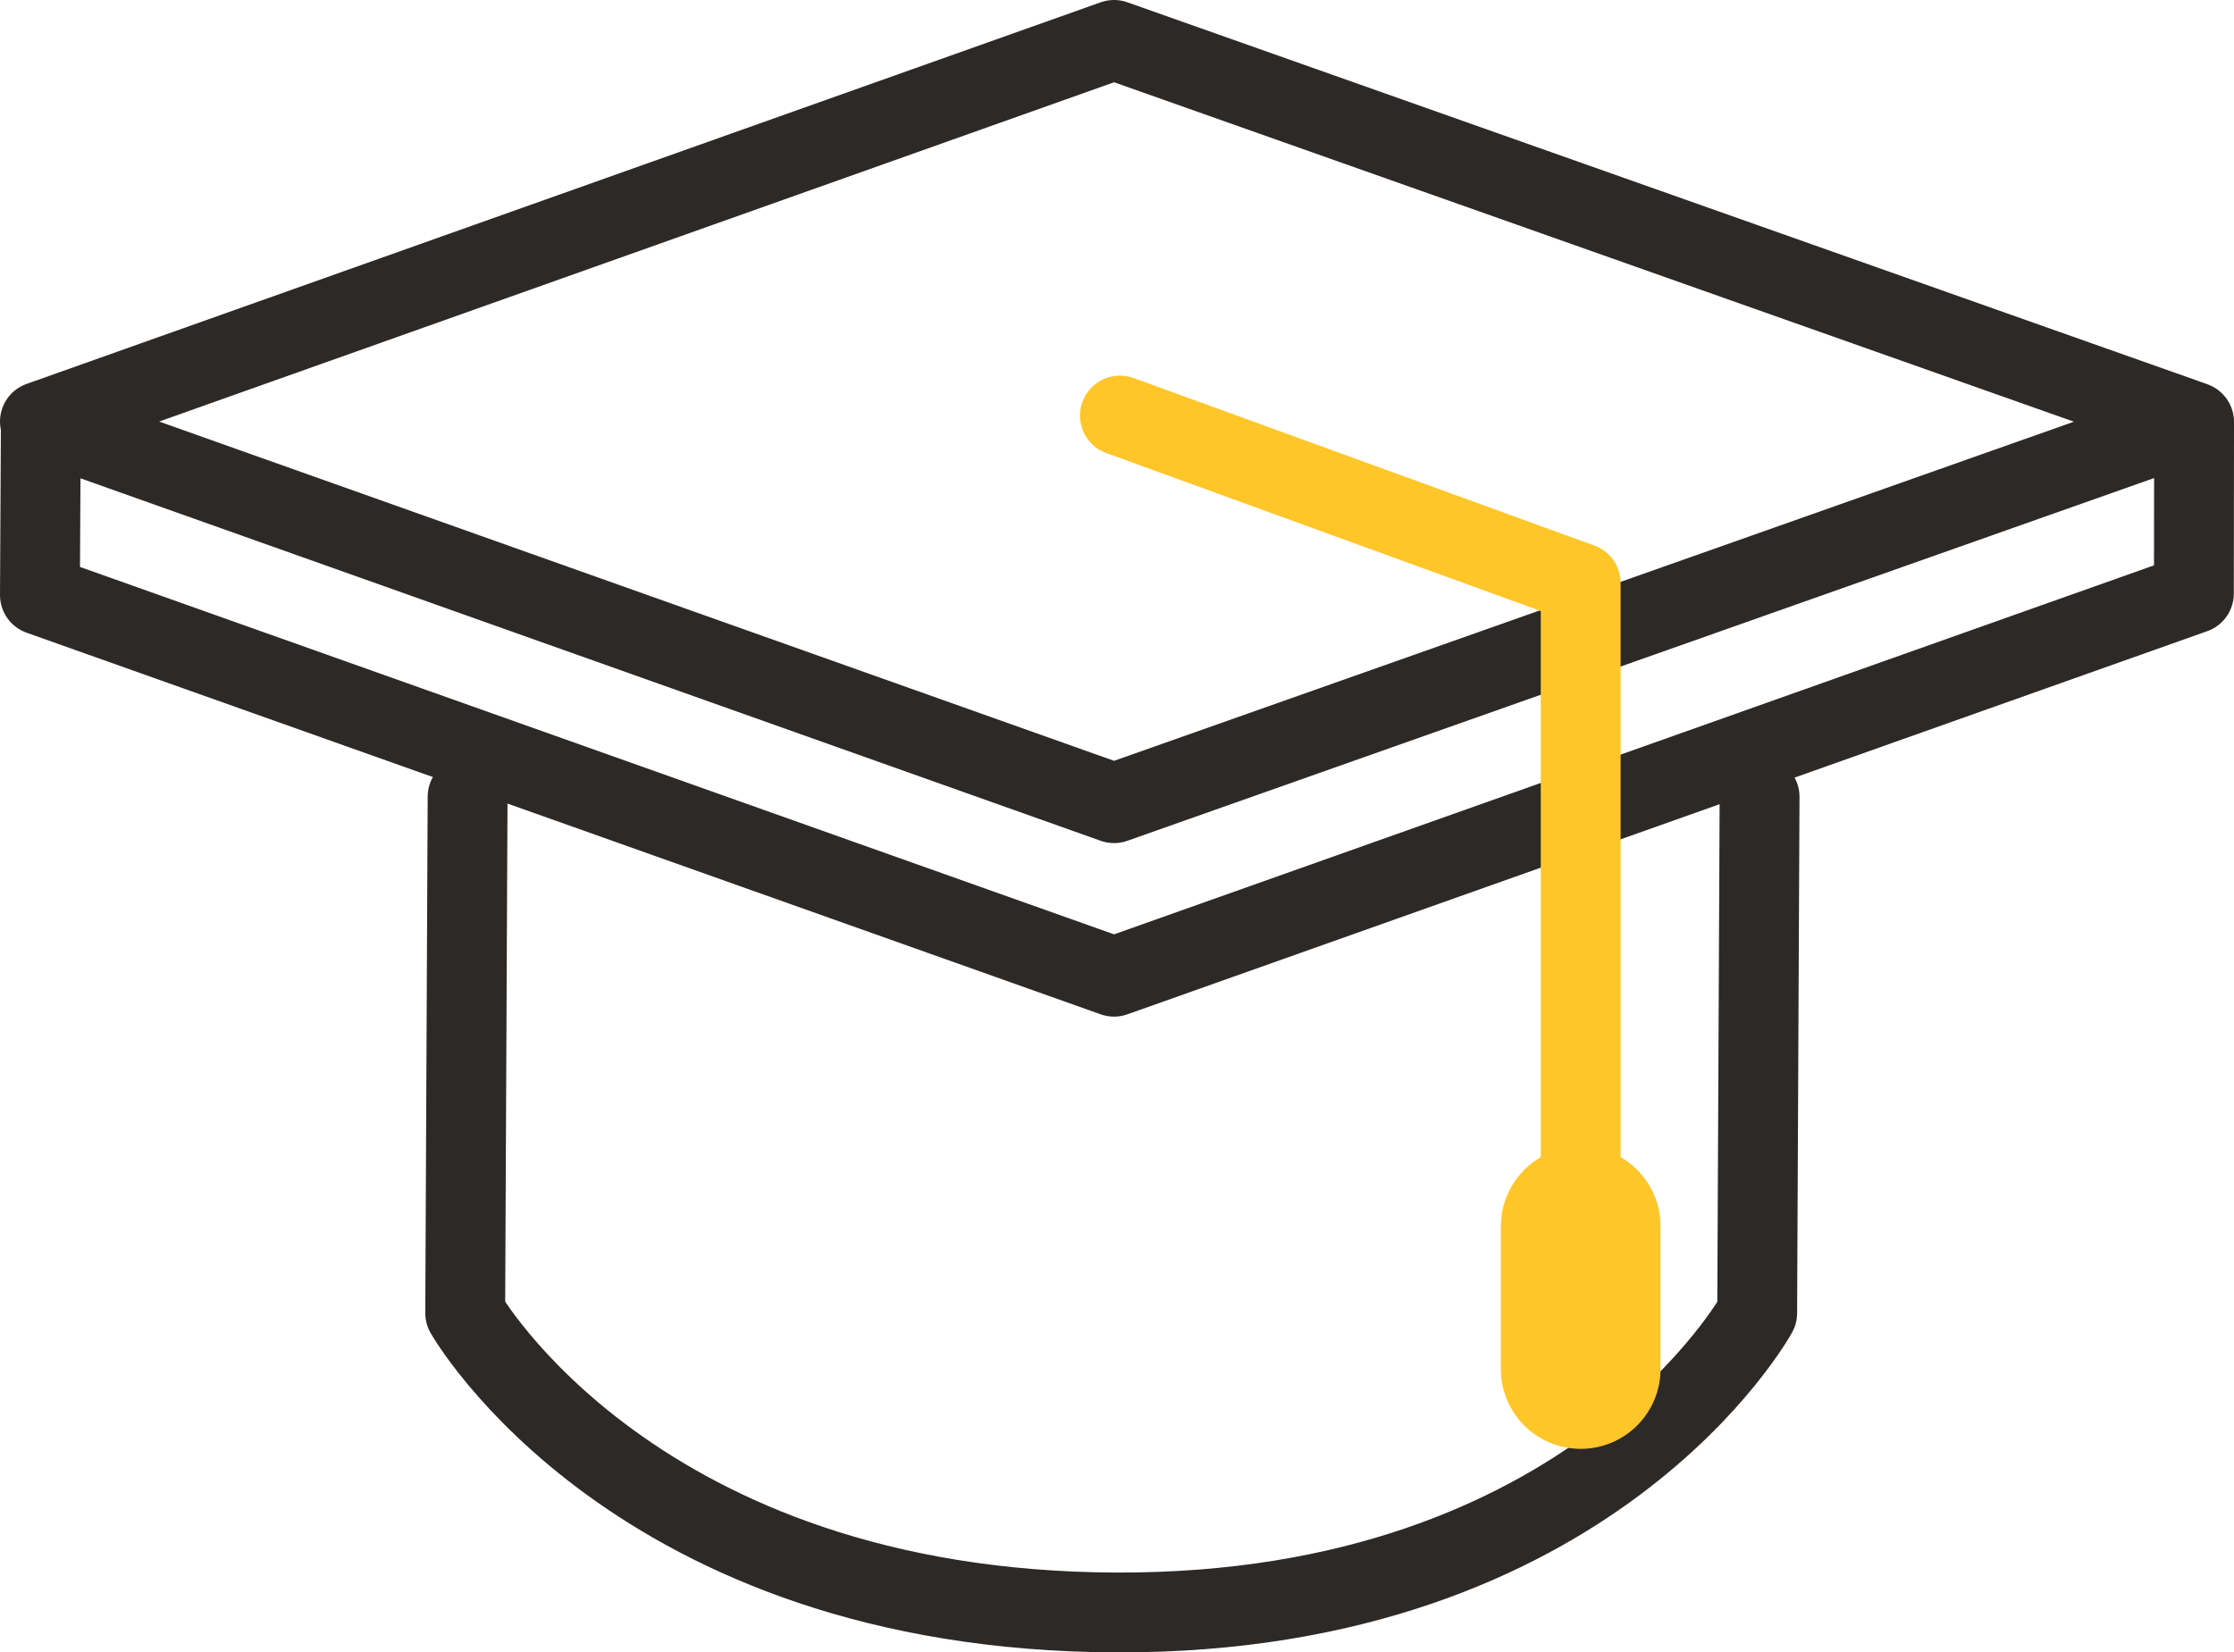 <svg xmlns="http://www.w3.org/2000/svg" width="167.869" height="124.182" viewBox="0 0 167.869 124.182">
  <g id="Group_2091" data-name="Group 2091" transform="translate(-32.016 -80.592)">
    <path id="Path_8005" data-name="Path 8005" d="M203.346,210.081l-.18,38.806s-12.36,22.613-48.138,22.5c-36.273-.118-48.945-22.5-48.945-22.5l.18-38.806" transform="translate(-39.11 -69.61)" fill="none" stroke="#2d2926" stroke-linecap="round" stroke-linejoin="round" stroke-width="6"/>
    <path id="Path_8006" data-name="Path 8006" d="M196.858,112.287l-81.13-28.695L35.016,112.273l80.712,28.681Zm-160.829-.027h-.944l-.069,13.055,80.712,28.681L196.871,125.2h0l.014-12.9h-2.663" transform="translate(0 0)" fill="none" stroke="#2d2926" stroke-linecap="round" stroke-linejoin="round" stroke-width="6"/>
    <path id="Path_8007" data-name="Path 8007" d="M215.484,146.373l34.625,12.591V206.18m0,1.124v10.722" transform="translate(-99.316 -34.55)" fill="none" stroke="#ffc629" stroke-linecap="round" stroke-linejoin="round" stroke-width="6"/>
    <path id="Path_8008" data-name="Path 8008" d="M292.484,281.873V292.6" transform="translate(-141.691 -109.119)" fill="none" stroke="#ffc629" stroke-linecap="round" stroke-linejoin="round" stroke-width="12"/>
  </g>
</svg>
